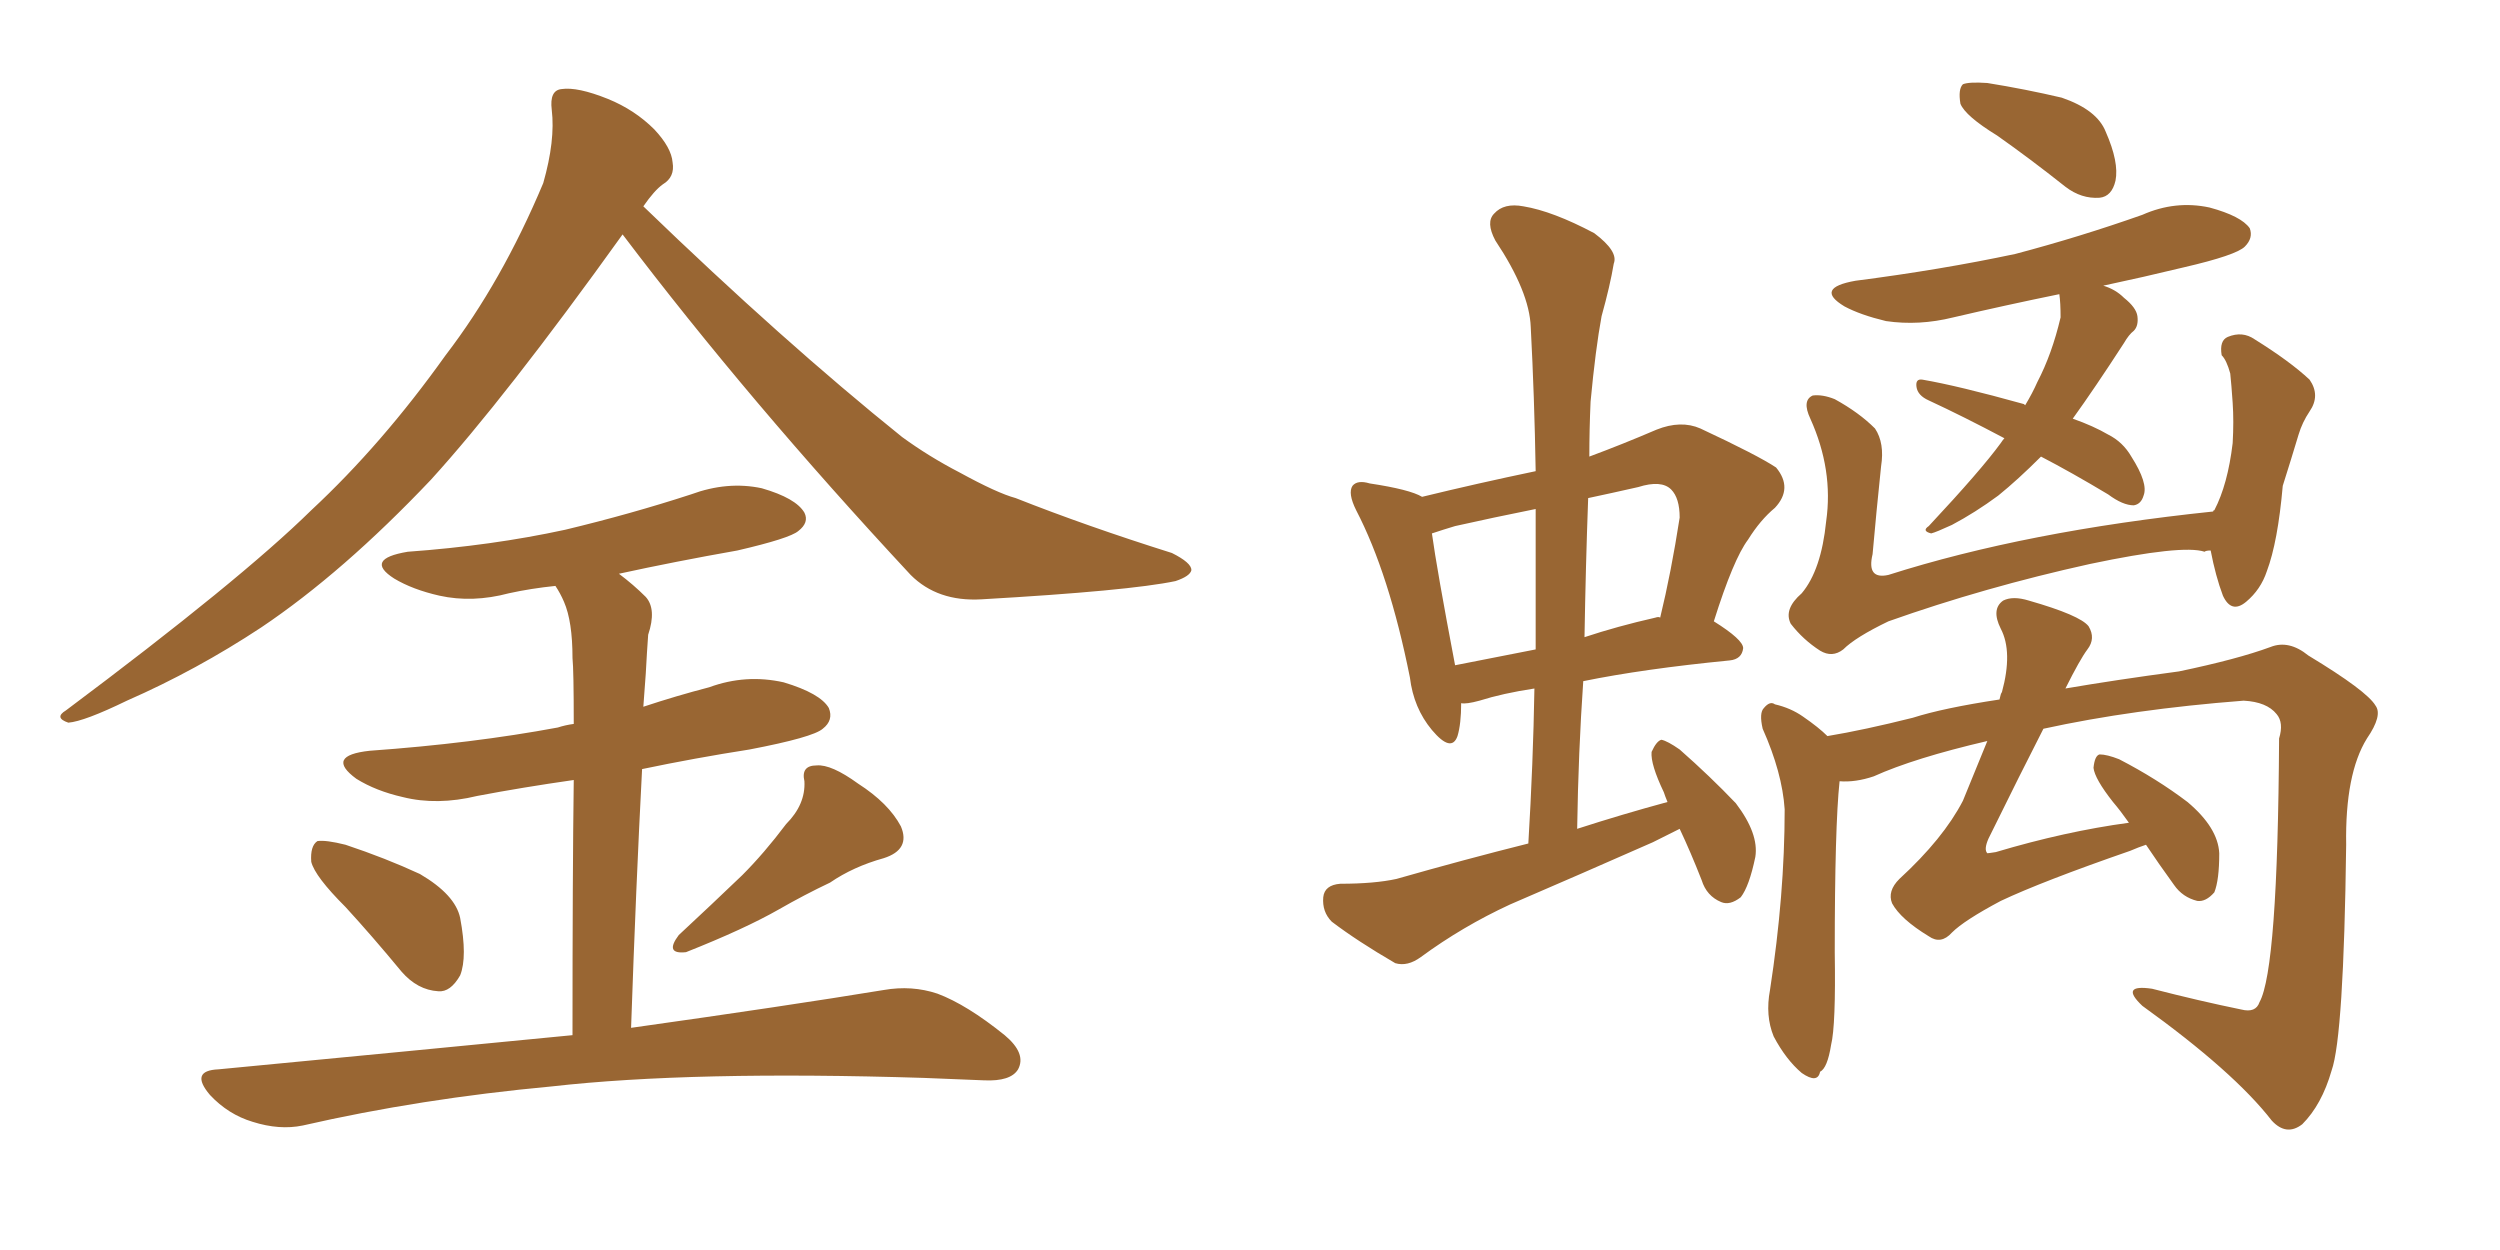 <svg xmlns="http://www.w3.org/2000/svg" xmlns:xlink="http://www.w3.org/1999/xlink" width="300" height="150"><path fill="#996633" padding="10" d="M74.71 28.13L74.71 28.13Q60.64 47.75 51.71 57.57L51.71 57.57Q41.16 68.70 31.35 75.29L31.35 75.29Q23.58 80.42 15.23 84.08L15.23 84.08Q10.11 86.57 8.20 86.72L8.20 86.72Q6.45 86.13 7.91 85.25L7.91 85.25Q28.86 69.58 37.35 61.23L37.35 61.23Q45.85 53.32 53.47 42.63L53.47 42.63Q60.21 33.84 65.19 21.97L65.19 21.97Q66.65 16.85 66.21 13.18L66.21 13.18Q65.92 10.84 67.38 10.69L67.38 10.69Q69.29 10.40 72.95 11.87L72.95 11.87Q76.17 13.18 78.52 15.53L78.52 15.53Q80.57 17.72 80.71 19.48L80.71 19.48Q81.01 21.24 79.54 22.12L79.54 22.12Q78.52 22.85 77.20 24.76L77.20 24.76Q94.04 41.02 108.25 52.44L108.25 52.44Q111.47 54.79 115.14 56.69L115.14 56.69Q119.68 59.18 121.88 59.77L121.88 59.77Q130.37 63.13 140.63 66.36L140.63 66.36Q142.97 67.53 142.97 68.41L142.97 68.41Q142.82 69.14 141.06 69.73L141.06 69.73Q135.50 70.90 117.77 71.92L117.77 71.92Q112.50 72.22 109.28 68.99L109.28 68.99Q89.79 48.05 74.71 28.13ZM41.46 108.84L41.46 108.84Q37.79 105.18 37.35 103.42L37.35 103.42Q37.21 101.51 38.09 100.93L38.09 100.93Q39.11 100.78 41.46 101.37L41.46 101.37Q46.29 102.98 50.39 104.88L50.39 104.88Q54.64 107.37 55.22 110.16L55.22 110.16Q56.10 114.84 55.22 117.04L55.22 117.04Q54.05 119.09 52.59 118.95L52.59 118.95Q50.10 118.80 48.19 116.60L48.19 116.60Q44.68 112.35 41.46 108.84ZM94.34 98.88L94.34 98.88Q96.68 96.53 96.53 93.75L96.53 93.75Q96.09 91.85 98.00 91.85L98.00 91.85Q99.76 91.70 102.98 94.04L102.98 94.04Q106.64 96.39 108.11 99.17L108.11 99.17Q109.28 101.95 106.05 102.98L106.05 102.98Q102.39 104.00 99.61 105.91L99.61 105.91Q96.53 107.37 93.46 109.13L93.46 109.13Q89.36 111.47 82.32 114.26L82.32 114.26Q79.69 114.55 81.45 112.21L81.45 112.21Q85.40 108.54 89.06 105.03L89.06 105.03Q91.70 102.39 94.34 98.88ZM68.70 124.22L68.70 124.22L68.70 124.22Q68.70 104.74 68.85 93.60L68.85 93.60Q62.70 94.48 57.28 95.51L57.28 95.51Q52.44 96.68 48.34 95.65L48.34 95.65Q45.12 94.92 42.77 93.46L42.77 93.46Q38.96 90.67 44.38 90.09L44.38 90.09Q56.69 89.21 66.94 87.30L66.94 87.30Q67.82 87.01 68.85 86.87L68.85 86.87Q68.85 80.42 68.70 78.96L68.70 78.96Q68.70 74.56 67.68 72.22L67.68 72.22Q67.24 71.19 66.65 70.31L66.65 70.31Q63.72 70.61 61.08 71.19L61.08 71.19Q56.69 72.36 52.73 71.48L52.73 71.48Q49.51 70.75 47.31 69.43L47.31 69.43Q43.65 67.09 48.93 66.21L48.93 66.21Q59.03 65.48 67.82 63.57L67.82 63.57Q75.73 61.67 82.91 59.33L82.91 59.33Q87.30 57.71 91.41 58.59L91.41 58.59Q95.51 59.77 96.53 61.52L96.53 61.52Q97.12 62.70 95.80 63.72L95.80 63.72Q94.78 64.60 88.48 66.06L88.48 66.06Q81.01 67.38 74.27 68.85L74.27 68.85Q76.03 70.17 77.49 71.63L77.49 71.63Q78.81 73.10 77.78 76.17L77.78 76.17Q77.64 78.08 77.49 80.86L77.49 80.86Q77.34 82.91 77.20 84.81L77.20 84.81Q81.15 83.50 85.11 82.47L85.11 82.47Q89.50 80.86 94.04 81.88L94.04 81.88Q98.44 83.20 99.46 84.96L99.46 84.96Q100.05 86.43 98.73 87.45L98.73 87.45Q97.56 88.48 89.94 89.94L89.94 89.94Q83.35 90.97 77.05 92.29L77.05 92.29Q76.32 106.20 75.73 123.34L75.73 123.34Q94.48 120.70 106.05 118.80L106.05 118.80Q109.42 118.21 112.50 119.24L112.50 119.24Q116.02 120.56 120.56 124.22L120.56 124.22Q123.19 126.42 122.17 128.32L122.17 128.32Q121.29 129.79 118.07 129.64L118.07 129.64Q114.55 129.49 110.89 129.35L110.89 129.35Q83.06 128.47 66.21 130.37L66.21 130.37Q50.39 131.84 36.33 135.06L36.33 135.06Q33.54 135.64 30.32 134.62L30.32 134.62Q27.39 133.74 25.20 131.40L25.20 131.40Q22.71 128.47 26.22 128.32L26.22 128.32Q49.22 126.12 68.70 124.22ZM183.40 101.22L183.40 101.22Q183.98 91.55 184.13 82.62L184.13 82.62Q180.32 83.20 177.54 84.08L177.54 84.08Q175.93 84.52 175.34 84.38L175.34 84.38Q175.34 86.87 174.90 88.33L174.90 88.33Q174.17 90.38 171.83 87.60L171.83 87.60Q169.63 84.96 169.19 81.30L169.19 81.30Q166.70 68.85 162.74 61.23L162.74 61.23Q161.72 59.18 162.30 58.30L162.30 58.30Q162.89 57.57 164.36 58.01L164.36 58.01Q169.19 58.74 170.65 59.62L170.65 59.62Q177.25 58.01 184.28 56.54L184.28 56.54Q184.13 47.61 183.69 39.26L183.69 39.26Q183.54 35.01 179.44 28.86L179.44 28.86Q178.27 26.66 179.30 25.63L179.30 25.63Q180.47 24.32 182.81 24.76L182.81 24.76Q186.33 25.34 191.31 27.98L191.31 27.98Q194.24 30.18 193.65 31.64L193.65 31.64Q193.21 34.28 192.19 37.94L192.19 37.94Q191.46 41.89 190.87 48.19L190.87 48.19Q190.72 51.56 190.72 54.79L190.72 54.79Q194.68 53.32 198.78 51.56L198.78 51.56Q201.71 50.39 204.05 51.42L204.05 51.42Q210.94 54.64 213.13 56.10L213.13 56.10Q215.19 58.59 212.99 60.94L212.99 60.94Q211.23 62.40 209.77 64.75L209.77 64.75Q208.01 67.09 205.66 74.56L205.66 74.56Q209.18 76.76 209.18 77.78L209.18 77.78Q209.03 79.10 207.57 79.25L207.57 79.25Q197.17 80.27 189.99 81.74L189.99 81.74Q189.40 90.23 189.26 99.46L189.26 99.46Q194.68 97.71 200.10 96.24L200.10 96.24Q199.80 95.51 199.66 95.07L199.66 95.07Q198.05 91.70 198.19 90.23L198.19 90.23Q198.78 88.92 199.37 88.77L199.37 88.77Q200.10 88.92 201.56 89.94L201.56 89.94Q205.22 93.16 208.30 96.39L208.30 96.39Q211.08 100.05 210.64 102.83L210.64 102.83Q209.91 106.35 208.89 107.67L208.89 107.67Q207.57 108.69 206.54 108.25L206.54 108.25Q204.79 107.52 204.20 105.62L204.20 105.62Q202.88 102.25 201.56 99.46L201.56 99.46Q200.10 100.20 198.34 101.07L198.34 101.07Q189.70 104.88 181.20 108.54L181.20 108.54Q175.49 111.18 170.51 114.84L170.51 114.84Q168.90 116.02 167.43 115.58L167.43 115.58Q162.89 112.94 159.81 110.60L159.81 110.60Q158.64 109.42 158.79 107.67L158.79 107.67Q158.94 106.20 160.84 106.05L160.84 106.05Q164.94 106.05 167.58 105.47L167.58 105.47Q175.78 103.13 183.40 101.22ZM184.28 77.93L184.28 77.93Q184.28 69.14 184.28 61.08L184.28 61.08Q179.15 62.11 174.61 63.13L174.61 63.13Q173.14 63.57 171.83 64.01L171.83 64.01Q172.41 68.26 174.61 79.83L174.61 79.83Q179.00 78.96 184.28 77.93ZM190.58 59.77L190.58 59.77Q190.28 67.97 190.14 76.46L190.14 76.46Q194.09 75.15 198.63 74.12L198.63 74.12Q199.07 73.97 199.22 74.12L199.22 74.12Q200.54 68.70 201.56 62.11L201.56 62.11Q201.56 59.77 200.54 58.74L200.54 58.74Q199.37 57.57 196.58 58.45L196.58 58.45Q193.36 59.18 190.58 59.77ZM239.65 16.26L239.65 16.26Q235.84 13.92 235.25 12.45L235.25 12.45Q234.96 10.69 235.55 10.11L235.55 10.11Q236.28 9.81 238.48 9.96L238.48 9.96Q243.02 10.69 247.41 11.72L247.41 11.72Q251.66 13.18 252.69 15.82L252.69 15.82Q254.30 19.48 253.86 21.68L253.86 21.68Q253.42 23.58 251.95 23.73L251.95 23.73Q249.76 23.88 247.85 22.41L247.85 22.41Q243.60 19.04 239.65 16.26ZM244.92 54.79L244.92 54.79Q242.14 57.57 239.79 59.47L239.79 59.47Q237.01 61.52 234.23 62.99L234.23 62.99Q232.32 63.87 231.74 64.01L231.74 64.01Q230.57 63.72 231.45 63.13L231.45 63.13Q237.74 56.40 240.09 53.17L240.09 53.17Q240.38 52.73 240.53 52.59L240.53 52.59Q235.55 49.95 231.45 48.05L231.45 48.05Q230.13 47.46 229.98 46.44L229.98 46.44Q229.83 45.41 230.71 45.56L230.71 45.56Q234.96 46.29 242.87 48.49L242.87 48.49Q242.87 48.49 243.02 48.63L243.02 48.63Q243.90 47.17 244.48 45.85L244.48 45.85Q246.24 42.48 247.27 38.09L247.27 38.09Q247.27 36.33 247.12 35.30L247.12 35.30Q240.67 36.62 234.38 38.09L234.38 38.09Q230.27 39.11 226.32 38.53L226.32 38.53Q223.24 37.79 221.34 36.77L221.34 36.77Q217.68 34.57 222.66 33.69L222.66 33.69Q232.91 32.37 241.85 30.47L241.85 30.47Q249.61 28.42 257.08 25.78L257.08 25.78Q261.04 24.02 265.14 24.90L265.14 24.90Q268.95 25.93 269.97 27.39L269.97 27.39Q270.41 28.56 269.38 29.59L269.38 29.59Q268.36 30.62 262.06 32.08L262.06 32.08Q257.23 33.25 252.39 34.28L252.39 34.28Q253.86 34.72 254.88 35.74L254.88 35.74Q256.35 36.91 256.49 37.94L256.49 37.94Q256.64 39.11 256.05 39.70L256.05 39.70Q255.47 40.14 254.88 41.16L254.88 41.16Q251.37 46.58 248.73 50.24L248.73 50.24Q251.22 51.12 252.98 52.15L252.98 52.15Q254.74 53.03 255.76 54.79L255.76 54.79Q257.81 58.01 257.23 59.47L257.23 59.47Q256.93 60.50 256.05 60.64L256.05 60.64Q254.74 60.64 252.98 59.33L252.98 59.33Q248.58 56.69 244.92 54.79ZM265.28 66.06L265.28 66.06Q264.70 66.06 264.55 66.21L264.55 66.21Q261.91 65.33 250.78 67.68L250.78 67.68Q238.18 70.46 226.61 74.56L226.61 74.56Q222.66 76.46 221.19 77.93L221.19 77.93Q219.87 78.96 218.41 78.08L218.41 78.08Q216.36 76.76 214.89 74.85L214.89 74.85Q214.01 73.10 216.21 71.19L216.21 71.19Q218.55 68.41 219.14 62.55L219.14 62.55Q220.02 56.40 217.24 50.24L217.24 50.24Q216.21 48.05 217.53 47.46L217.53 47.46Q218.70 47.31 220.17 47.90L220.17 47.90Q223.10 49.51 225 51.42L225 51.42Q226.17 53.17 225.73 55.96L225.73 55.96Q225.15 61.52 224.71 66.50L224.71 66.50Q223.97 69.58 226.61 68.99L226.61 68.99Q243.16 63.72 265.58 61.38L265.58 61.38Q265.58 61.23 265.72 61.23L265.72 61.23Q267.33 58.15 267.92 53.17L267.92 53.17Q268.07 50.54 267.92 48.34L267.92 48.34Q267.77 46.14 267.63 44.82L267.63 44.82Q267.19 43.21 266.60 42.63L266.60 42.63Q266.31 40.87 267.33 40.43L267.33 40.43Q269.09 39.70 270.56 40.72L270.56 40.72Q274.80 43.36 277.15 45.56L277.15 45.56Q278.47 47.46 277.15 49.37L277.15 49.37Q276.27 50.68 275.83 52.15L275.83 52.15Q274.95 55.08 273.93 58.30L273.93 58.30Q273.34 65.04 272.02 68.55L272.02 68.55Q271.29 70.75 269.53 72.22L269.53 72.22Q267.77 73.68 266.75 71.48L266.75 71.48Q265.87 69.14 265.28 66.06ZM219.29 88.33L219.29 88.33L219.29 88.33Q223.68 87.60 229.54 86.13L229.54 86.13Q233.20 84.96 239.94 83.94L239.94 83.94Q240.09 83.20 240.23 83.06L240.23 83.06Q241.55 78.22 240.09 75.44L240.09 75.44Q238.92 73.10 240.38 72.07L240.38 72.07Q241.55 71.48 243.46 72.07L243.46 72.07Q249.61 73.83 250.63 75.15L250.63 75.15Q251.51 76.61 250.49 77.93L250.49 77.93Q249.61 79.10 247.85 82.62L247.85 82.62Q253.86 81.59 261.47 80.57L261.47 80.57Q268.51 79.10 272.46 77.64L272.46 77.64Q274.66 76.76 277.00 78.66L277.00 78.66Q284.03 82.91 285.06 84.67L285.06 84.67Q285.94 85.84 284.03 88.62L284.03 88.62Q281.40 92.87 281.54 101.37L281.54 101.37Q281.25 124.37 279.79 128.47L279.79 128.47Q278.61 132.57 276.27 134.91L276.27 134.91Q274.37 136.38 272.61 134.47L272.61 134.47Q268.07 128.61 257.08 120.70L257.08 120.70Q254.30 118.07 258.25 118.65L258.25 118.65Q263.96 120.12 268.95 121.14L268.95 121.14Q270.70 121.58 271.14 120.26L271.14 120.26Q273.34 116.31 273.49 88.62L273.49 88.62Q274.07 86.72 273.19 85.69L273.19 85.69Q272.02 84.23 269.24 84.08L269.24 84.08Q255.91 85.11 245.21 87.45L245.21 87.45Q242.58 92.58 238.62 100.63L238.62 100.63Q238.04 101.95 238.48 102.39L238.48 102.39Q238.62 102.39 239.50 102.25L239.50 102.25Q247.85 99.76 255.47 98.73L255.47 98.73Q254.44 97.27 253.56 96.24L253.56 96.24Q251.37 93.46 251.22 92.14L251.22 92.14Q251.37 90.67 251.95 90.53L251.95 90.53Q252.83 90.53 254.30 91.11L254.30 91.11Q258.84 93.46 262.50 96.24L262.50 96.24Q266.16 99.32 266.31 102.39L266.31 102.39Q266.31 105.62 265.72 107.08L265.72 107.08Q264.70 108.25 263.67 108.11L263.67 108.11Q261.91 107.67 260.89 106.20L260.89 106.20Q258.98 103.56 257.52 101.37L257.52 101.37Q256.64 101.66 255.62 102.10L255.62 102.10Q245.07 105.76 240.09 108.11L240.09 108.11Q235.69 110.45 234.23 111.91L234.23 111.91Q232.91 113.38 231.45 112.35L231.45 112.35Q228.08 110.30 227.05 108.40L227.05 108.40Q226.46 106.93 227.93 105.47L227.93 105.47Q233.20 100.63 235.55 96.09L235.55 96.09Q237.16 92.14 238.48 88.92L238.48 88.92Q229.69 90.97 224.85 93.16L224.85 93.16Q222.66 93.90 220.75 93.75L220.75 93.75Q220.17 99.17 220.17 114.26L220.17 114.26Q220.31 123.05 219.73 125.39L219.73 125.39Q219.29 128.17 218.41 128.61L218.41 128.61Q218.12 130.08 216.21 128.76L216.21 128.76Q214.31 127.15 212.84 124.37L212.84 124.37Q211.82 121.88 212.40 118.80L212.40 118.80Q214.16 107.37 214.16 97.12L214.16 97.12Q213.87 92.72 211.52 87.45L211.52 87.45Q211.08 85.55 211.67 84.96L211.67 84.96Q212.40 84.08 212.99 84.52L212.99 84.52Q214.89 84.96 216.36 85.99L216.36 85.99Q218.26 87.30 219.29 88.33Z"/></svg>